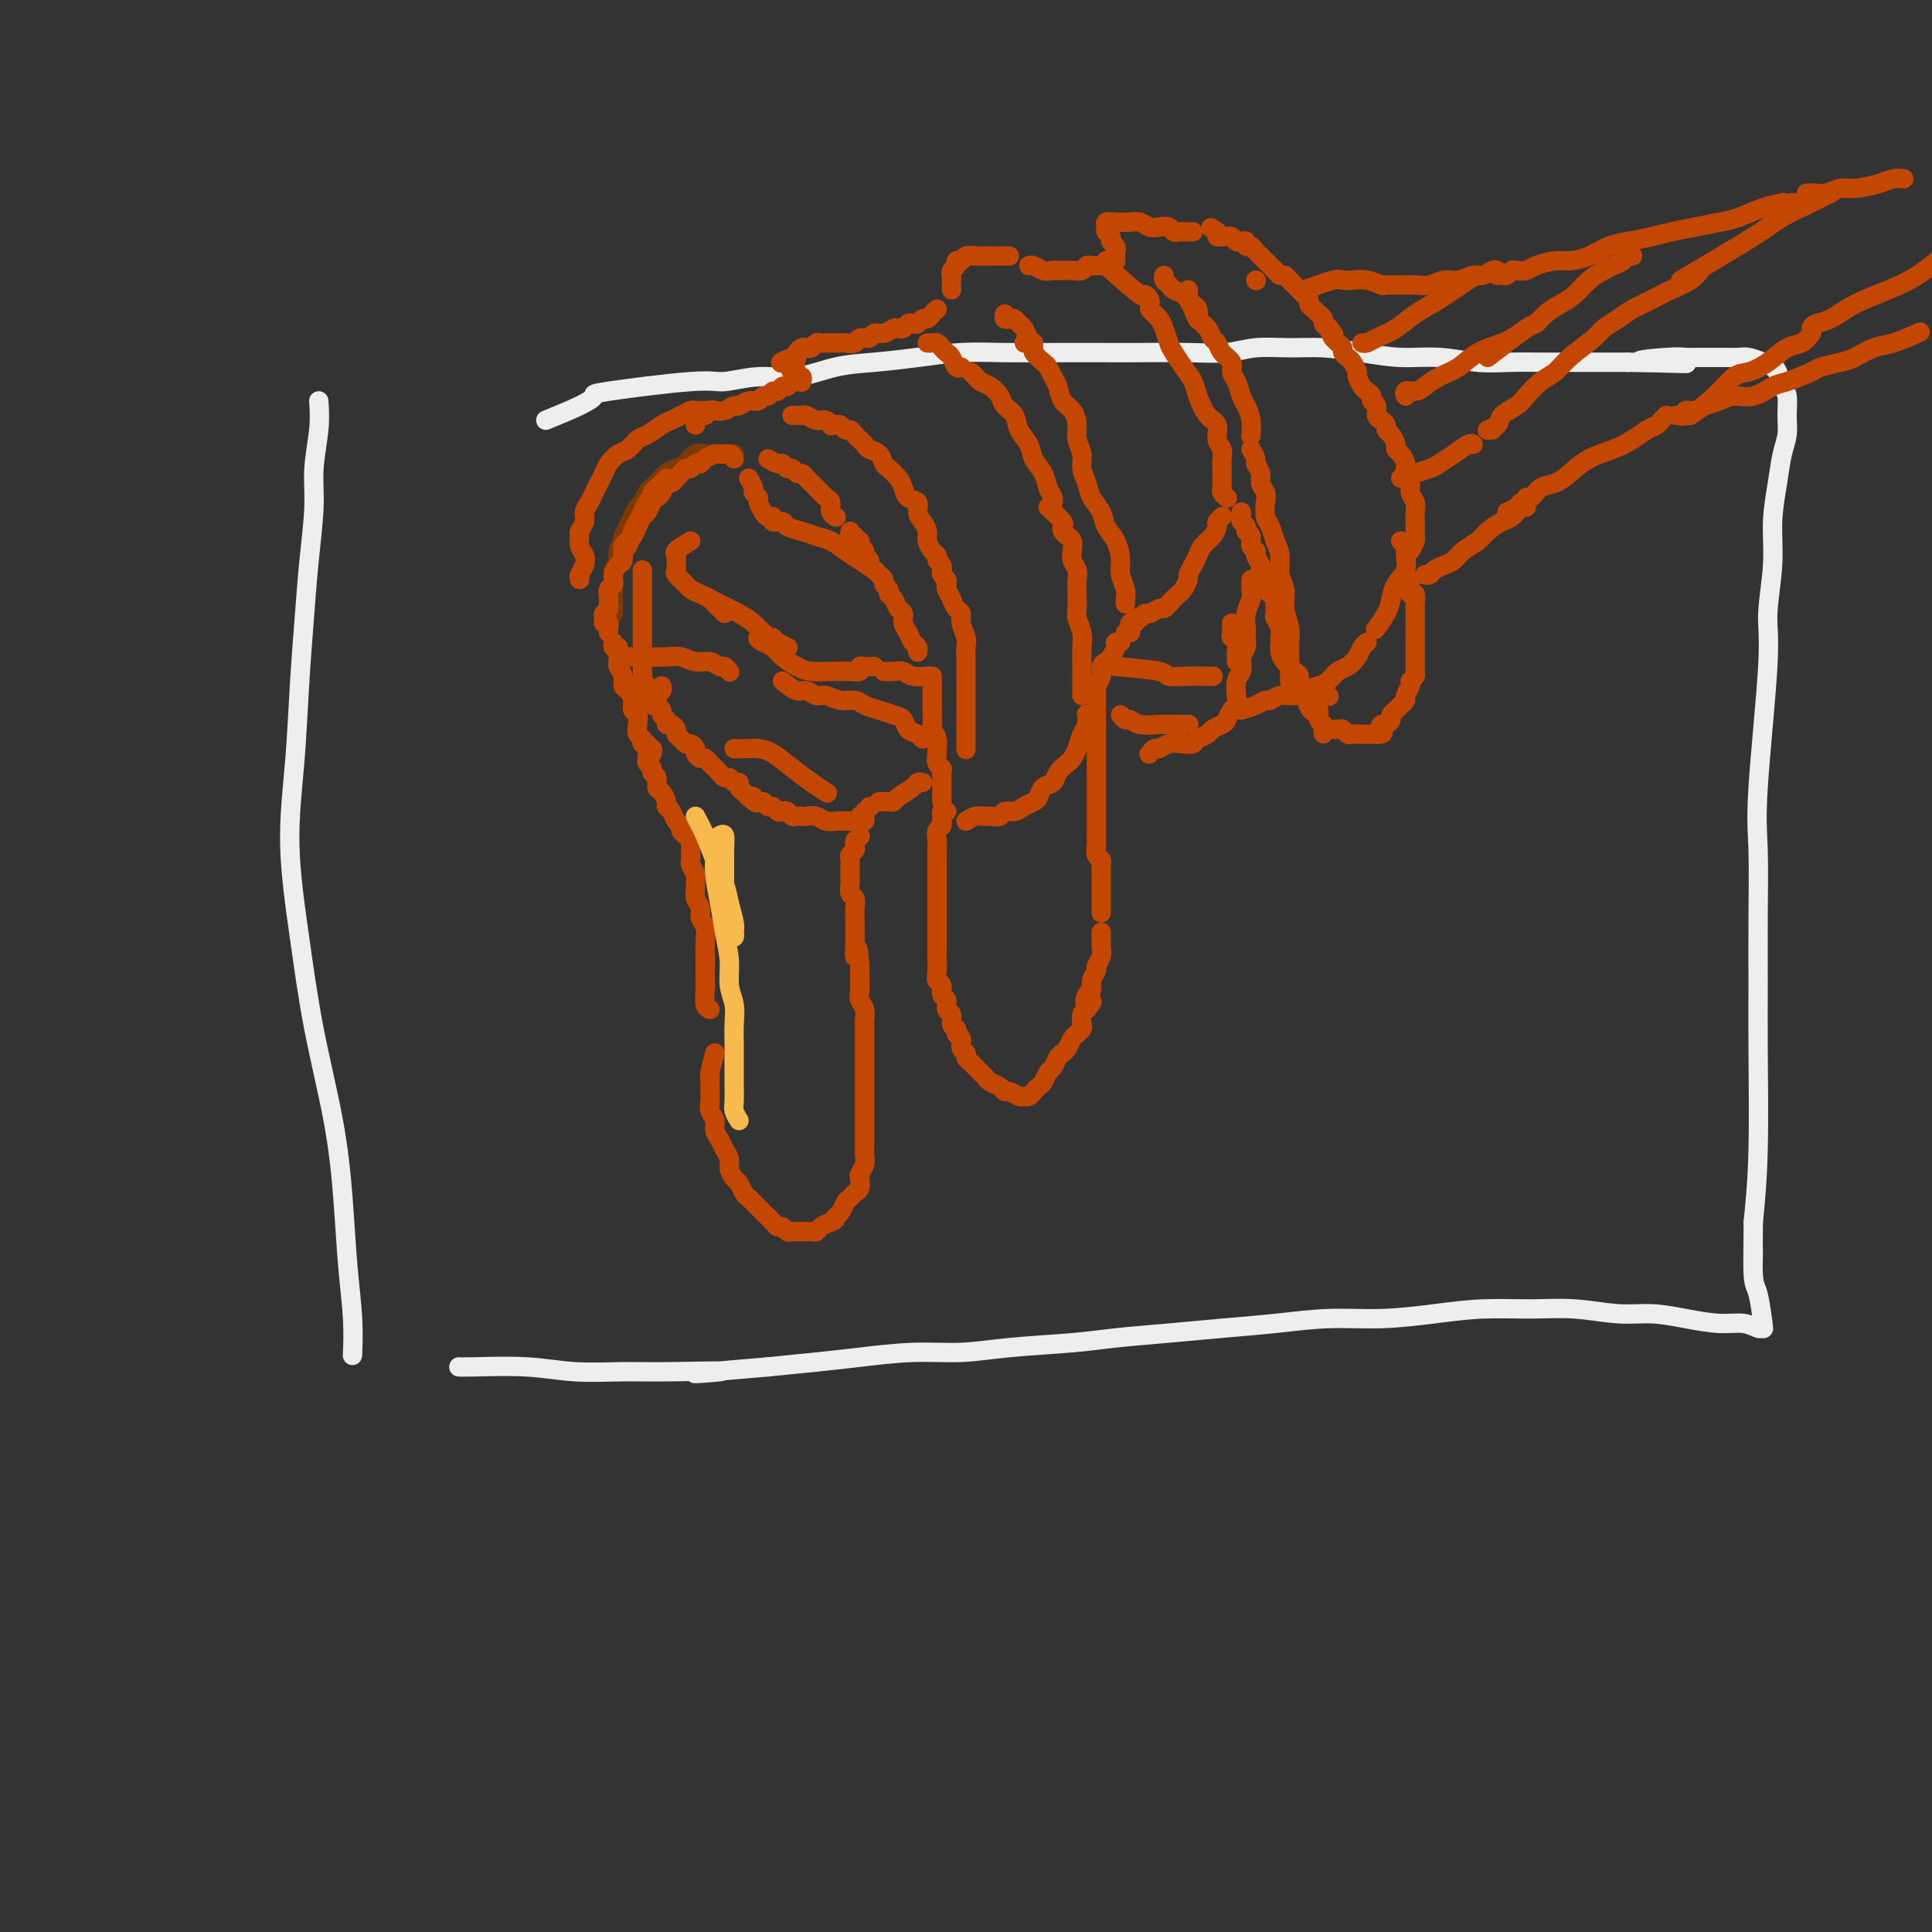 <svg viewBox='0 0 400 400' version='1.1' xmlns='http://www.w3.org/2000/svg' xmlns:xlink='http://www.w3.org/1999/xlink'><rect x="0" y="0" width="400" height="400" fill="#333333" stroke="none"/><g fill='none' stroke='rgb(238,238,238)' stroke-width='4' stroke-linecap='round' stroke-linejoin='round'><path d='M66,83c0.120,1.803 0.239,3.606 0,6c-0.239,2.394 -0.838,5.378 -1,8c-0.162,2.622 0.112,4.882 0,8c-0.112,3.118 -0.610,7.094 -1,11c-0.390,3.906 -0.674,7.743 -1,12c-0.326,4.257 -0.696,8.933 -1,14c-0.304,5.067 -0.541,10.526 -1,16c-0.459,5.474 -1.139,10.965 -1,17c0.139,6.035 1.098,12.616 2,19c0.902,6.384 1.748,12.571 3,19c1.252,6.429 2.910,13.100 4,19c1.090,5.900 1.613,11.028 2,16c0.387,4.972 0.640,9.786 1,14c0.360,4.214 0.828,7.827 1,11c0.172,3.173 0.049,5.907 0,7c-0.049,1.093 -0.025,0.547 0,0'/><path d='M113,87c2.584,-1.055 5.168,-2.110 7,-3c1.832,-0.890 2.914,-1.616 3,-2c0.086,-0.384 -0.822,-0.427 3,-1c3.822,-0.573 12.375,-1.677 17,-2c4.625,-0.323 5.321,0.135 7,0c1.679,-0.135 4.339,-0.862 7,-1c2.661,-0.138 5.321,0.313 8,0c2.679,-0.313 5.378,-1.390 8,-2c2.622,-0.610 5.169,-0.752 8,-1c2.831,-0.248 5.946,-0.602 9,-1c3.054,-0.398 6.048,-0.839 9,-1c2.952,-0.161 5.862,-0.044 9,0c3.138,0.044 6.505,0.013 10,0c3.495,-0.013 7.118,-0.007 10,0c2.882,0.007 5.024,0.016 8,0c2.976,-0.016 6.785,-0.058 10,0c3.215,0.058 5.834,0.214 8,0c2.166,-0.214 3.879,-0.800 6,-1c2.121,-0.200 4.651,-0.016 7,0c2.349,0.016 4.517,-0.135 7,0c2.483,0.135 5.281,0.558 8,1c2.719,0.442 5.359,0.903 8,1c2.641,0.097 5.282,-0.170 8,0c2.718,0.170 5.514,0.778 8,1c2.486,0.222 4.663,0.060 7,0c2.337,-0.060 4.832,-0.016 7,0c2.168,0.016 4.007,0.004 6,0c1.993,-0.004 4.141,-0.001 6,0c1.859,0.001 3.430,0.001 5,0'/><path d='M337,75c22.067,0.370 8.234,0.295 4,0c-4.234,-0.295 1.129,-0.811 4,-1c2.871,-0.189 3.248,-0.050 4,0c0.752,0.050 1.877,0.013 3,0c1.123,-0.013 2.244,-0.001 3,0c0.756,0.001 1.148,-0.010 2,0c0.852,0.010 2.165,0.042 3,0c0.835,-0.042 1.193,-0.159 2,0c0.807,0.159 2.062,0.593 3,1c0.938,0.407 1.557,0.786 2,1c0.443,0.214 0.708,0.262 1,1c0.292,0.738 0.611,2.166 1,3c0.389,0.834 0.848,1.073 1,2c0.152,0.927 -0.002,2.541 0,4c0.002,1.459 0.159,2.762 0,4c-0.159,1.238 -0.635,2.409 -1,4c-0.365,1.591 -0.617,3.600 -1,6c-0.383,2.400 -0.895,5.189 -1,8c-0.105,2.811 0.196,5.644 0,9c-0.196,3.356 -0.890,7.234 -1,10c-0.110,2.766 0.363,4.421 0,11c-0.363,6.579 -1.562,18.084 -2,25c-0.438,6.916 -0.117,9.243 0,13c0.117,3.757 0.029,8.943 0,14c-0.029,5.057 0.003,9.984 0,14c-0.003,4.016 -0.039,7.120 0,13c0.039,5.880 0.154,14.537 0,21c-0.154,6.463 -0.577,10.731 -1,15'/><path d='M363,253c-0.143,15.019 0.001,7.565 0,6c-0.001,-1.565 -0.145,2.759 0,5c0.145,2.241 0.581,2.400 1,4c0.419,1.600 0.821,4.640 1,6c0.179,1.360 0.136,1.041 0,1c-0.136,-0.041 -0.366,0.195 -1,0c-0.634,-0.195 -1.674,-0.822 -3,-1c-1.326,-0.178 -2.939,0.092 -5,0c-2.061,-0.092 -4.571,-0.546 -7,-1c-2.429,-0.454 -4.778,-0.907 -7,-1c-2.222,-0.093 -4.315,0.174 -7,0c-2.685,-0.174 -5.960,-0.789 -9,-1c-3.040,-0.211 -5.845,-0.019 -9,0c-3.155,0.019 -6.660,-0.136 -10,0c-3.340,0.136 -6.514,0.561 -10,1c-3.486,0.439 -7.284,0.891 -11,1c-3.716,0.109 -7.349,-0.126 -11,0c-3.651,0.126 -7.319,0.611 -11,1c-3.681,0.389 -7.373,0.681 -11,1c-3.627,0.319 -7.187,0.664 -11,1c-3.813,0.336 -7.880,0.664 -11,1c-3.120,0.336 -5.294,0.682 -9,1c-3.706,0.318 -8.945,0.610 -13,1c-4.055,0.390 -6.926,0.878 -10,1c-3.074,0.122 -6.350,-0.122 -10,0c-3.650,0.122 -7.675,0.610 -11,1c-3.325,0.390 -5.950,0.683 -9,1c-3.050,0.317 -6.525,0.659 -10,1'/><path d='M159,283c-24.681,2.082 -12.384,1.286 -10,1c2.384,-0.286 -5.143,-0.063 -10,0c-4.857,0.063 -7.042,-0.036 -10,0c-2.958,0.036 -6.688,0.206 -10,0c-3.312,-0.206 -6.207,-0.787 -10,-1c-3.793,-0.213 -8.483,-0.057 -11,0c-2.517,0.057 -2.862,0.016 -3,0c-0.138,-0.016 -0.069,-0.008 0,0'/></g>
<g fill='none' stroke='rgb(124,59,2)' stroke-width='4' stroke-linecap='round' stroke-linejoin='round'><path d='M152,94c-0.756,0.000 -1.511,0.001 -2,0c-0.489,-0.001 -0.711,-0.002 -1,0c-0.289,0.002 -0.644,0.007 -1,0c-0.356,-0.007 -0.714,-0.027 -1,0c-0.286,0.027 -0.499,0.100 -1,0c-0.501,-0.100 -1.289,-0.375 -2,0c-0.711,0.375 -1.346,1.398 -2,2c-0.654,0.602 -1.327,0.781 -2,1c-0.673,0.219 -1.346,0.478 -2,1c-0.654,0.522 -1.289,1.309 -2,2c-0.711,0.691 -1.500,1.287 -2,2c-0.500,0.713 -0.712,1.543 -1,2c-0.288,0.457 -0.650,0.541 -1,1c-0.350,0.459 -0.686,1.291 -1,2c-0.314,0.709 -0.606,1.293 -1,2c-0.394,0.707 -0.889,1.538 -1,2c-0.111,0.462 0.163,0.557 0,1c-0.163,0.443 -0.762,1.236 -1,2c-0.238,0.764 -0.116,1.500 0,2c0.116,0.500 0.227,0.764 0,1c-0.227,0.236 -0.793,0.444 -1,1c-0.207,0.556 -0.055,1.458 0,2c0.055,0.542 0.015,0.723 0,1c-0.015,0.277 -0.004,0.651 0,1c0.004,0.349 0.001,0.671 0,1c-0.001,0.329 -0.000,0.663 0,1c0.000,0.337 0.000,0.678 0,1c-0.000,0.322 -0.000,0.625 0,1c0.000,0.375 0.000,0.821 0,1c-0.000,0.179 -0.000,0.089 0,0'/></g>
<g fill='none' stroke='rgb(195,71,1)' stroke-width='4' stroke-linecap='round' stroke-linejoin='round'><path d='M152,95c-0.212,-0.428 -0.424,-0.857 -1,-1c-0.576,-0.143 -1.516,-0.001 -2,0c-0.484,0.001 -0.511,-0.139 -1,0c-0.489,0.139 -1.440,0.558 -2,1c-0.560,0.442 -0.727,0.906 -1,1c-0.273,0.094 -0.650,-0.182 -1,0c-0.350,0.182 -0.671,0.824 -1,1c-0.329,0.176 -0.666,-0.112 -1,0c-0.334,0.112 -0.667,0.625 -1,1c-0.333,0.375 -0.667,0.611 -1,1c-0.333,0.389 -0.667,0.929 -1,1c-0.333,0.071 -0.667,-0.328 -1,0c-0.333,0.328 -0.667,1.382 -1,2c-0.333,0.618 -0.667,0.798 -1,1c-0.333,0.202 -0.667,0.425 -1,1c-0.333,0.575 -0.666,1.502 -1,2c-0.334,0.498 -0.668,0.567 -1,1c-0.332,0.433 -0.663,1.229 -1,2c-0.337,0.771 -0.679,1.517 -1,2c-0.321,0.483 -0.622,0.704 -1,1c-0.378,0.296 -0.833,0.667 -1,1c-0.167,0.333 -0.045,0.628 0,1c0.045,0.372 0.013,0.821 0,1c-0.013,0.179 -0.006,0.090 0,0'/><path d='M138,99c-0.726,0.758 -1.451,1.515 -2,2c-0.549,0.485 -0.921,0.696 -1,1c-0.079,0.304 0.133,0.699 0,1c-0.133,0.301 -0.613,0.508 -1,1c-0.387,0.492 -0.682,1.268 -1,2c-0.318,0.732 -0.659,1.418 -1,2c-0.341,0.582 -0.683,1.058 -1,2c-0.317,0.942 -0.611,2.349 -1,3c-0.389,0.651 -0.874,0.546 -1,1c-0.126,0.454 0.106,1.469 0,2c-0.106,0.531 -0.550,0.580 -1,1c-0.450,0.420 -0.905,1.212 -1,2c-0.095,0.788 0.172,1.573 0,2c-0.172,0.427 -0.782,0.496 -1,1c-0.218,0.504 -0.044,1.444 0,2c0.044,0.556 -0.042,0.727 0,1c0.042,0.273 0.211,0.647 0,1c-0.211,0.353 -0.803,0.686 -1,1c-0.197,0.314 -0.000,0.610 0,1c0.000,0.390 -0.196,0.875 0,1c0.196,0.125 0.785,-0.111 1,0c0.215,0.111 0.058,0.568 0,1c-0.058,0.432 -0.017,0.838 0,1c0.017,0.162 0.008,0.081 0,0'/><path d='M127,133c-0.114,0.477 -0.228,0.953 0,1c0.228,0.047 0.797,-0.336 1,0c0.203,0.336 0.040,1.389 0,2c-0.040,0.611 0.045,0.779 0,1c-0.045,0.221 -0.218,0.496 0,1c0.218,0.504 0.828,1.238 1,2c0.172,0.762 -0.094,1.551 0,2c0.094,0.449 0.547,0.557 1,1c0.453,0.443 0.905,1.222 1,2c0.095,0.778 -0.167,1.556 0,2c0.167,0.444 0.762,0.554 1,1c0.238,0.446 0.121,1.229 0,2c-0.121,0.771 -0.244,1.531 0,2c0.244,0.469 0.854,0.646 1,1c0.146,0.354 -0.171,0.883 0,1c0.171,0.117 0.830,-0.179 1,0c0.170,0.179 -0.150,0.831 0,1c0.150,0.169 0.771,-0.147 1,0c0.229,0.147 0.065,0.756 0,1c-0.065,0.244 -0.033,0.122 0,0'/><path d='M134,155c0.033,0.755 0.065,1.511 0,2c-0.065,0.489 -0.228,0.712 0,1c0.228,0.288 0.849,0.639 1,1c0.151,0.361 -0.166,0.730 0,1c0.166,0.270 0.814,0.440 1,1c0.186,0.560 -0.091,1.511 0,2c0.091,0.489 0.549,0.516 1,1c0.451,0.484 0.895,1.425 1,2c0.105,0.575 -0.131,0.784 0,1c0.131,0.216 0.627,0.440 1,1c0.373,0.560 0.622,1.457 1,2c0.378,0.543 0.885,0.733 1,1c0.115,0.267 -0.161,0.610 0,1c0.161,0.390 0.760,0.826 1,1c0.240,0.174 0.120,0.087 0,0'/><path d='M143,175c0.002,0.336 0.004,0.671 0,1c-0.004,0.329 -0.015,0.651 0,1c0.015,0.349 0.057,0.727 0,1c-0.057,0.273 -0.212,0.443 0,1c0.212,0.557 0.793,1.500 1,2c0.207,0.500 0.040,0.557 0,1c-0.040,0.443 0.046,1.273 0,2c-0.046,0.727 -0.222,1.352 0,2c0.222,0.648 0.844,1.318 1,2c0.156,0.682 -0.154,1.375 0,2c0.154,0.625 0.773,1.183 1,2c0.227,0.817 0.061,1.894 0,3c-0.061,1.106 -0.017,2.240 0,3c0.017,0.760 0.008,1.146 0,2c-0.008,0.854 -0.016,2.176 0,3c0.016,0.824 0.056,1.149 0,2c-0.056,0.851 -0.207,2.229 0,3c0.207,0.771 0.774,0.935 1,1c0.226,0.065 0.113,0.033 0,0'/><path d='M148,218c-0.422,1.595 -0.845,3.190 -1,4c-0.155,0.810 -0.043,0.836 0,1c0.043,0.164 0.015,0.467 0,1c-0.015,0.533 -0.019,1.298 0,2c0.019,0.702 0.061,1.343 0,2c-0.061,0.657 -0.224,1.331 0,2c0.224,0.669 0.834,1.334 1,2c0.166,0.666 -0.114,1.333 0,2c0.114,0.667 0.622,1.335 1,2c0.378,0.665 0.626,1.329 1,2c0.374,0.671 0.874,1.349 1,2c0.126,0.651 -0.121,1.274 0,2c0.121,0.726 0.610,1.557 1,2c0.390,0.443 0.682,0.500 1,1c0.318,0.500 0.663,1.443 1,2c0.337,0.557 0.668,0.727 1,1c0.332,0.273 0.666,0.650 1,1c0.334,0.350 0.667,0.672 1,1c0.333,0.328 0.667,0.661 1,1c0.333,0.339 0.667,0.683 1,1c0.333,0.317 0.667,0.607 1,1c0.333,0.393 0.667,0.890 1,1c0.333,0.110 0.667,-0.167 1,0c0.333,0.167 0.667,0.777 1,1c0.333,0.223 0.667,0.060 1,0c0.333,-0.060 0.667,-0.015 1,0c0.333,0.015 0.666,0.001 1,0c0.334,-0.001 0.670,0.011 1,0c0.330,-0.011 0.656,-0.044 1,0c0.344,0.044 0.708,0.166 1,0c0.292,-0.166 0.512,-0.619 1,-1c0.488,-0.381 1.244,-0.691 2,-1'/><path d='M172,253c1.416,-0.504 0.957,-0.765 1,-1c0.043,-0.235 0.590,-0.443 1,-1c0.410,-0.557 0.685,-1.463 1,-2c0.315,-0.537 0.672,-0.707 1,-1c0.328,-0.293 0.628,-0.711 1,-1c0.372,-0.289 0.818,-0.448 1,-1c0.182,-0.552 0.101,-1.495 0,-2c-0.101,-0.505 -0.223,-0.572 0,-1c0.223,-0.428 0.792,-1.217 1,-2c0.208,-0.783 0.056,-1.560 0,-2c-0.056,-0.440 -0.015,-0.545 0,-1c0.015,-0.455 0.004,-1.262 0,-2c-0.004,-0.738 -0.001,-1.406 0,-2c0.001,-0.594 0.000,-1.114 0,-2c-0.000,-0.886 -0.000,-2.139 0,-3c0.000,-0.861 0.000,-1.330 0,-2c-0.000,-0.670 -0.000,-1.541 0,-2c0.000,-0.459 -0.000,-0.507 0,-1c0.000,-0.493 0.000,-1.432 0,-2c-0.000,-0.568 -0.000,-0.766 0,-1c0.000,-0.234 0.000,-0.504 0,-1c-0.000,-0.496 -0.000,-1.217 0,-2c0.000,-0.783 0.001,-1.627 0,-2c-0.001,-0.373 -0.004,-0.274 0,-1c0.004,-0.726 0.015,-2.276 0,-3c-0.015,-0.724 -0.057,-0.620 0,-1c0.057,-0.380 0.211,-1.243 0,-2c-0.211,-0.757 -0.789,-1.409 -1,-2c-0.211,-0.591 -0.057,-1.121 0,-2c0.057,-0.879 0.016,-2.108 0,-3c-0.016,-0.892 -0.008,-1.446 0,-2'/><path d='M178,200c-0.381,-6.325 -0.834,-2.639 -1,-2c-0.166,0.639 -0.043,-1.769 0,-3c0.043,-1.231 0.008,-1.284 0,-2c-0.008,-0.716 0.012,-2.093 0,-3c-0.012,-0.907 -0.056,-1.342 0,-2c0.056,-0.658 0.211,-1.538 0,-2c-0.211,-0.462 -0.789,-0.505 -1,-1c-0.211,-0.495 -0.057,-1.442 0,-2c0.057,-0.558 0.015,-0.727 0,-1c-0.015,-0.273 -0.005,-0.651 0,-1c0.005,-0.349 0.005,-0.671 0,-1c-0.005,-0.329 -0.015,-0.665 0,-1c0.015,-0.335 0.057,-0.668 0,-1c-0.057,-0.332 -0.211,-0.664 0,-1c0.211,-0.336 0.789,-0.678 1,-1c0.211,-0.322 0.057,-0.625 0,-1c-0.057,-0.375 -0.016,-0.821 0,-1c0.016,-0.179 0.008,-0.089 0,0'/><path d='M178,173c0.000,0.000 0.100,0.100 0.1,0.1'/><path d='M178,170c0.423,0.083 0.845,0.167 1,0c0.155,-0.167 0.042,-0.583 0,-1c-0.042,-0.417 -0.012,-0.833 0,-1c0.012,-0.167 0.006,-0.083 0,0'/><path d='M180,167c0.000,0.000 0.100,0.100 0.1,0.1'/><path d='M182,166c0.740,-0.016 1.479,-0.033 2,0c0.521,0.033 0.823,0.114 1,0c0.177,-0.114 0.230,-0.423 1,-1c0.770,-0.577 2.258,-1.423 3,-2c0.742,-0.577 0.738,-0.886 1,-1c0.262,-0.114 0.789,-0.033 1,0c0.211,0.033 0.105,0.016 0,0'/><path d='M133,118c0.000,0.755 0.000,1.511 0,2c-0.000,0.489 -0.000,0.712 0,1c0.000,0.288 0.000,0.641 0,1c-0.000,0.359 -0.000,0.725 0,1c0.000,0.275 0.000,0.459 0,1c-0.000,0.541 -0.000,1.439 0,2c0.000,0.561 0.000,0.784 0,1c-0.000,0.216 -0.000,0.425 0,1c0.000,0.575 0.000,1.516 0,2c-0.000,0.484 -0.000,0.510 0,1c0.000,0.490 0.000,1.445 0,2c-0.000,0.555 -0.000,0.712 0,1c0.000,0.288 0.000,0.707 0,1c-0.000,0.293 -0.001,0.460 0,1c0.001,0.540 0.004,1.454 0,2c-0.004,0.546 -0.015,0.724 0,1c0.015,0.276 0.057,0.651 0,1c-0.057,0.349 -0.212,0.671 0,1c0.212,0.329 0.793,0.666 1,1c0.207,0.334 0.042,0.664 0,1c-0.042,0.336 0.040,0.678 0,1c-0.040,0.322 -0.203,0.625 0,1c0.203,0.375 0.772,0.821 1,1c0.228,0.179 0.114,0.089 0,0'/><path d='M137,142c0.116,0.333 0.231,0.667 0,1c-0.231,0.333 -0.809,0.667 -1,1c-0.191,0.333 0.005,0.666 0,1c-0.005,0.334 -0.212,0.668 0,1c0.212,0.332 0.844,0.663 1,1c0.156,0.337 -0.165,0.682 0,1c0.165,0.318 0.814,0.610 1,1c0.186,0.390 -0.091,0.878 0,1c0.091,0.122 0.549,-0.121 1,0c0.451,0.121 0.894,0.606 1,1c0.106,0.394 -0.125,0.697 0,1c0.125,0.303 0.607,0.606 1,1c0.393,0.394 0.697,0.880 1,1c0.303,0.120 0.606,-0.126 1,0c0.394,0.126 0.879,0.625 1,1c0.121,0.375 -0.122,0.625 0,1c0.122,0.375 0.610,0.874 1,1c0.390,0.126 0.682,-0.120 1,0c0.318,0.120 0.663,0.605 1,1c0.337,0.395 0.667,0.698 1,1c0.333,0.302 0.667,0.602 1,1c0.333,0.398 0.663,0.894 1,1c0.337,0.106 0.682,-0.179 1,0c0.318,0.179 0.610,0.821 1,1c0.390,0.179 0.878,-0.107 1,0c0.122,0.107 -0.121,0.606 0,1c0.121,0.394 0.606,0.684 1,1c0.394,0.316 0.697,0.658 1,1'/><path d='M155,165c2.963,2.565 1.371,0.476 1,0c-0.371,-0.476 0.478,0.661 1,1c0.522,0.339 0.717,-0.119 1,0c0.283,0.119 0.653,0.816 1,1c0.347,0.184 0.670,-0.143 1,0c0.330,0.143 0.666,0.756 1,1c0.334,0.244 0.667,0.118 1,0c0.333,-0.118 0.666,-0.227 1,0c0.334,0.227 0.670,0.792 1,1c0.330,0.208 0.654,0.060 1,0c0.346,-0.060 0.712,-0.030 1,0c0.288,0.030 0.496,0.061 1,0c0.504,-0.061 1.305,-0.213 2,0c0.695,0.213 1.285,0.790 2,1c0.715,0.210 1.554,0.053 2,0c0.446,-0.053 0.498,-0.000 1,0c0.502,0.000 1.454,-0.051 2,0c0.546,0.051 0.685,0.206 1,0c0.315,-0.206 0.804,-0.773 1,-1c0.196,-0.227 0.098,-0.113 0,0'/><path d='M159,95c0.756,0.455 1.512,0.911 2,1c0.488,0.089 0.708,-0.187 1,0c0.292,0.187 0.656,0.838 1,1c0.344,0.162 0.670,-0.164 1,0c0.330,0.164 0.666,0.817 1,1c0.334,0.183 0.667,-0.106 1,0c0.333,0.106 0.666,0.606 1,1c0.334,0.394 0.668,0.682 1,1c0.332,0.318 0.662,0.666 1,1c0.338,0.334 0.683,0.653 1,1c0.317,0.347 0.607,0.720 1,1c0.393,0.280 0.889,0.467 1,1c0.111,0.533 -0.162,1.413 0,2c0.162,0.587 0.761,0.882 1,1c0.239,0.118 0.120,0.059 0,0'/><path d='M176,110c-0.122,0.455 -0.244,0.909 0,1c0.244,0.091 0.854,-0.183 1,0c0.146,0.183 -0.172,0.823 0,1c0.172,0.177 0.835,-0.107 1,0c0.165,0.107 -0.167,0.606 0,1c0.167,0.394 0.832,0.683 1,1c0.168,0.317 -0.163,0.662 0,1c0.163,0.338 0.818,0.668 1,1c0.182,0.332 -0.110,0.666 0,1c0.110,0.334 0.622,0.667 1,1c0.378,0.333 0.622,0.667 1,1c0.378,0.333 0.889,0.666 1,1c0.111,0.334 -0.178,0.671 0,1c0.178,0.329 0.822,0.651 1,1c0.178,0.349 -0.111,0.727 0,1c0.111,0.273 0.621,0.443 1,1c0.379,0.557 0.626,1.501 1,2c0.374,0.499 0.874,0.553 1,1c0.126,0.447 -0.124,1.286 0,2c0.124,0.714 0.622,1.302 1,2c0.378,0.698 0.638,1.507 1,2c0.362,0.493 0.828,0.671 1,1c0.172,0.329 0.049,0.808 0,1c-0.049,0.192 -0.025,0.096 0,0'/><path d='M193,140c-0.000,0.357 -0.000,0.714 0,1c0.000,0.286 0.000,0.500 0,1c-0.000,0.500 -0.001,1.285 0,2c0.001,0.715 0.004,1.360 0,2c-0.004,0.640 -0.015,1.275 0,2c0.015,0.725 0.057,1.541 0,2c-0.057,0.459 -0.212,0.560 0,1c0.212,0.440 0.793,1.217 1,2c0.207,0.783 0.041,1.572 0,2c-0.041,0.428 0.041,0.496 0,1c-0.041,0.504 -0.207,1.444 0,2c0.207,0.556 0.788,0.726 1,1c0.212,0.274 0.057,0.651 0,1c-0.057,0.349 -0.015,0.671 0,1c0.015,0.329 0.004,0.666 0,1c-0.004,0.334 -0.001,0.664 0,1c0.001,0.336 0.000,0.678 0,1c-0.000,0.322 -0.000,0.625 0,1c0.000,0.375 0.000,0.821 0,1c-0.000,0.179 -0.000,0.089 0,0'/><path d='M196,168c-0.425,-0.090 -0.850,-0.179 -1,0c-0.150,0.179 -0.026,0.628 0,1c0.026,0.372 -0.046,0.667 0,1c0.046,0.333 0.208,0.704 0,1c-0.208,0.296 -0.788,0.517 -1,1c-0.212,0.483 -0.057,1.227 0,2c0.057,0.773 0.015,1.573 0,2c-0.015,0.427 -0.004,0.480 0,1c0.004,0.520 0.001,1.505 0,2c-0.001,0.495 -0.000,0.499 0,1c0.000,0.501 0.000,1.500 0,2c-0.000,0.500 -0.000,0.500 0,1c0.000,0.500 0.000,1.500 0,2c-0.000,0.500 -0.000,0.501 0,1c0.000,0.499 -0.000,1.496 0,2c0.000,0.504 0.000,0.515 0,1c-0.000,0.485 -0.000,1.443 0,2c0.000,0.557 0.000,0.712 0,1c-0.000,0.288 -0.000,0.710 0,1c0.000,0.290 0.000,0.447 0,1c-0.000,0.553 -0.001,1.500 0,2c0.001,0.500 0.004,0.553 0,1c-0.004,0.447 -0.016,1.290 0,2c0.016,0.710 0.061,1.288 0,2c-0.061,0.712 -0.228,1.557 0,2c0.228,0.443 0.850,0.485 1,1c0.150,0.515 -0.171,1.504 0,2c0.171,0.496 0.833,0.500 1,1c0.167,0.500 -0.161,1.495 0,2c0.161,0.505 0.813,0.521 1,1c0.187,0.479 -0.089,1.423 0,2c0.089,0.577 0.545,0.789 1,1'/><path d='M198,213c0.554,1.742 -0.063,1.097 0,1c0.063,-0.097 0.804,0.355 1,1c0.196,0.645 -0.155,1.482 0,2c0.155,0.518 0.815,0.716 1,1c0.185,0.284 -0.105,0.653 0,1c0.105,0.347 0.604,0.670 1,1c0.396,0.330 0.687,0.665 1,1c0.313,0.335 0.647,0.668 1,1c0.353,0.332 0.723,0.662 1,1c0.277,0.338 0.459,0.683 1,1c0.541,0.317 1.440,0.607 2,1c0.560,0.393 0.780,0.891 1,1c0.220,0.109 0.440,-0.170 1,0c0.560,0.170 1.459,0.788 2,1c0.541,0.212 0.722,0.016 1,0c0.278,-0.016 0.652,0.146 1,0c0.348,-0.146 0.671,-0.601 1,-1c0.329,-0.399 0.666,-0.740 1,-1c0.334,-0.260 0.667,-0.437 1,-1c0.333,-0.563 0.667,-1.512 1,-2c0.333,-0.488 0.667,-0.516 1,-1c0.333,-0.484 0.666,-1.425 1,-2c0.334,-0.575 0.667,-0.784 1,-1c0.333,-0.216 0.664,-0.438 1,-1c0.336,-0.562 0.678,-1.464 1,-2c0.322,-0.536 0.625,-0.707 1,-1c0.375,-0.293 0.822,-0.707 1,-1c0.178,-0.293 0.086,-0.463 0,-1c-0.086,-0.537 -0.168,-1.439 0,-2c0.168,-0.561 0.584,-0.780 1,-1'/><path d='M225,209c2.183,-2.899 0.642,-1.148 0,-1c-0.642,0.148 -0.383,-1.307 0,-2c0.383,-0.693 0.891,-0.622 1,-1c0.109,-0.378 -0.181,-1.204 0,-2c0.181,-0.796 0.833,-1.561 1,-2c0.167,-0.439 -0.151,-0.551 0,-1c0.151,-0.449 0.773,-1.234 1,-2c0.227,-0.766 0.061,-1.512 0,-2c-0.061,-0.488 -0.016,-0.718 0,-1c0.016,-0.282 0.004,-0.614 0,-1c-0.004,-0.386 -0.001,-0.824 0,-1c0.001,-0.176 0.001,-0.088 0,0'/><path d='M228,189c0.000,-0.756 0.000,-1.512 0,-2c-0.000,-0.488 -0.000,-0.708 0,-1c0.000,-0.292 0.000,-0.654 0,-1c-0.000,-0.346 -0.000,-0.674 0,-1c0.000,-0.326 0.001,-0.651 0,-1c-0.001,-0.349 -0.004,-0.722 0,-1c0.004,-0.278 0.015,-0.459 0,-1c-0.015,-0.541 -0.057,-1.440 0,-2c0.057,-0.560 0.211,-0.779 0,-1c-0.211,-0.221 -0.789,-0.444 -1,-1c-0.211,-0.556 -0.057,-1.443 0,-2c0.057,-0.557 0.015,-0.782 0,-1c-0.015,-0.218 -0.004,-0.429 0,-1c0.004,-0.571 0.001,-1.501 0,-2c-0.001,-0.499 -0.000,-0.567 0,-1c0.000,-0.433 0.000,-1.232 0,-2c-0.000,-0.768 -0.000,-1.505 0,-2c0.000,-0.495 0.000,-0.749 0,-1c-0.000,-0.251 -0.000,-0.501 0,-1c0.000,-0.499 0.000,-1.247 0,-2c-0.000,-0.753 -0.000,-1.511 0,-2c0.000,-0.489 0.000,-0.708 0,-1c-0.000,-0.292 -0.000,-0.656 0,-1c0.000,-0.344 0.000,-0.670 0,-1c-0.000,-0.330 -0.000,-0.666 0,-1c0.000,-0.334 0.000,-0.667 0,-1c-0.000,-0.333 -0.000,-0.667 0,-1c0.000,-0.333 0.000,-0.667 0,-1c-0.000,-0.333 -0.000,-0.667 0,-1c0.000,-0.333 0.000,-0.667 0,-1c-0.000,-0.333 -0.000,-0.667 0,-1'/><path d='M227,150c-0.156,-6.289 -0.044,-2.511 0,-1c0.044,1.511 0.022,0.756 0,0'/><path d='M227,149c0.000,-0.336 0.000,-0.671 0,-1c-0.000,-0.329 -0.001,-0.651 0,-1c0.001,-0.349 0.004,-0.726 0,-1c-0.004,-0.274 -0.016,-0.444 0,-1c0.016,-0.556 0.060,-1.497 0,-2c-0.060,-0.503 -0.224,-0.568 0,-1c0.224,-0.432 0.834,-1.233 1,-2c0.166,-0.767 -0.114,-1.502 0,-2c0.114,-0.498 0.623,-0.760 1,-1c0.377,-0.240 0.623,-0.456 1,-1c0.377,-0.544 0.885,-1.414 1,-2c0.115,-0.586 -0.161,-0.889 0,-1c0.161,-0.111 0.760,-0.032 1,0c0.240,0.032 0.120,0.016 0,0'/><path d='M233,131c0.414,0.081 0.828,0.161 1,0c0.172,-0.161 0.102,-0.564 0,-1c-0.102,-0.436 -0.234,-0.906 0,-1c0.234,-0.094 0.835,0.186 1,0c0.165,-0.186 -0.107,-0.838 0,-1c0.107,-0.162 0.592,0.167 1,0c0.408,-0.167 0.738,-0.831 1,-1c0.262,-0.169 0.455,0.158 1,0c0.545,-0.158 1.441,-0.801 2,-1c0.559,-0.199 0.781,0.045 1,0c0.219,-0.045 0.436,-0.378 1,-1c0.564,-0.622 1.474,-1.532 2,-2c0.526,-0.468 0.666,-0.496 1,-1c0.334,-0.504 0.862,-1.486 1,-2c0.138,-0.514 -0.114,-0.560 0,-1c0.114,-0.440 0.595,-1.273 1,-2c0.405,-0.727 0.734,-1.346 1,-2c0.266,-0.654 0.467,-1.342 1,-2c0.533,-0.658 1.397,-1.287 2,-2c0.603,-0.713 0.945,-1.511 1,-2c0.055,-0.489 -0.178,-0.670 0,-1c0.178,-0.330 0.765,-0.809 1,-1c0.235,-0.191 0.117,-0.096 0,0'/><path d='M257,106c0.033,0.333 0.065,0.666 0,1c-0.065,0.334 -0.229,0.671 0,1c0.229,0.329 0.850,0.652 1,1c0.150,0.348 -0.171,0.722 0,1c0.171,0.278 0.835,0.460 1,1c0.165,0.540 -0.167,1.439 0,2c0.167,0.561 0.833,0.784 1,1c0.167,0.216 -0.165,0.425 0,1c0.165,0.575 0.828,1.516 1,2c0.172,0.484 -0.147,0.511 0,1c0.147,0.489 0.761,1.440 1,2c0.239,0.560 0.102,0.727 0,1c-0.102,0.273 -0.171,0.650 0,1c0.171,0.350 0.582,0.671 1,1c0.418,0.329 0.843,0.665 1,1c0.157,0.335 0.046,0.670 0,1c-0.046,0.330 -0.026,0.656 0,1c0.026,0.344 0.060,0.707 0,1c-0.060,0.293 -0.213,0.515 0,1c0.213,0.485 0.791,1.232 1,2c0.209,0.768 0.048,1.558 0,2c-0.048,0.442 0.015,0.537 0,1c-0.015,0.463 -0.110,1.293 0,2c0.110,0.707 0.424,1.292 1,2c0.576,0.708 1.412,1.540 2,2c0.588,0.460 0.928,0.547 1,1c0.072,0.453 -0.122,1.272 0,2c0.122,0.728 0.561,1.364 1,2'/><path d='M270,144c2.399,6.013 1.897,2.044 2,1c0.103,-1.044 0.813,0.835 1,2c0.187,1.165 -0.147,1.615 0,2c0.147,0.385 0.774,0.706 1,1c0.226,0.294 0.049,0.562 0,1c-0.049,0.438 0.028,1.046 0,1c-0.028,-0.046 -0.162,-0.745 0,-1c0.162,-0.255 0.621,-0.064 1,0c0.379,0.064 0.679,0.003 1,0c0.321,-0.003 0.663,0.052 1,0c0.337,-0.052 0.668,-0.210 1,0c0.332,0.210 0.666,0.788 1,1c0.334,0.212 0.667,0.057 1,0c0.333,-0.057 0.667,-0.015 1,0c0.333,0.015 0.667,0.004 1,0c0.333,-0.004 0.667,-0.001 1,0c0.333,0.001 0.667,0.000 1,0c0.333,-0.000 0.667,-0.000 1,0'/><path d='M285,152c1.940,0.147 1.289,-0.485 1,-1c-0.289,-0.515 -0.218,-0.911 0,-1c0.218,-0.089 0.583,0.131 1,0c0.417,-0.131 0.886,-0.613 1,-1c0.114,-0.387 -0.128,-0.680 0,-1c0.128,-0.320 0.627,-0.667 1,-1c0.373,-0.333 0.622,-0.653 1,-1c0.378,-0.347 0.886,-0.720 1,-1c0.114,-0.280 -0.165,-0.467 0,-1c0.165,-0.533 0.775,-1.413 1,-2c0.225,-0.587 0.064,-0.882 0,-1c-0.064,-0.118 -0.032,-0.059 0,0'/><path d='M292,141c0.423,-0.333 0.845,-0.667 1,-1c0.155,-0.333 0.041,-0.666 0,-1c-0.041,-0.334 -0.011,-0.671 0,-1c0.011,-0.329 0.003,-0.652 0,-1c-0.003,-0.348 -0.001,-0.722 0,-1c0.001,-0.278 0.000,-0.459 0,-1c-0.000,-0.541 -0.000,-1.440 0,-2c0.000,-0.560 -0.000,-0.780 0,-1c0.000,-0.220 0.000,-0.441 0,-1c-0.000,-0.559 -0.000,-1.458 0,-2c0.000,-0.542 0.001,-0.727 0,-1c-0.001,-0.273 -0.004,-0.633 0,-1c0.004,-0.367 0.015,-0.743 0,-1c-0.015,-0.257 -0.057,-0.397 0,-1c0.057,-0.603 0.211,-1.668 0,-2c-0.211,-0.332 -0.789,0.068 -1,0c-0.211,-0.068 -0.057,-0.606 0,-1c0.057,-0.394 0.015,-0.645 0,-1c-0.015,-0.355 -0.004,-0.816 0,-1c0.004,-0.184 0.002,-0.092 0,0'/><path d='M292,114c0.422,-0.750 0.845,-1.499 1,-2c0.155,-0.501 0.043,-0.753 0,-1c-0.043,-0.247 -0.015,-0.489 0,-1c0.015,-0.511 0.019,-1.292 0,-2c-0.019,-0.708 -0.062,-1.345 0,-2c0.062,-0.655 0.227,-1.330 0,-2c-0.227,-0.670 -0.848,-1.335 -1,-2c-0.152,-0.665 0.166,-1.330 0,-2c-0.166,-0.670 -0.814,-1.344 -1,-2c-0.186,-0.656 0.091,-1.293 0,-2c-0.091,-0.707 -0.550,-1.485 -1,-2c-0.450,-0.515 -0.890,-0.768 -1,-1c-0.110,-0.232 0.112,-0.444 0,-1c-0.112,-0.556 -0.556,-1.457 -1,-2c-0.444,-0.543 -0.888,-0.726 -1,-1c-0.112,-0.274 0.110,-0.637 0,-1c-0.110,-0.363 -0.550,-0.727 -1,-1c-0.450,-0.273 -0.908,-0.455 -1,-1c-0.092,-0.545 0.183,-1.454 0,-2c-0.183,-0.546 -0.824,-0.728 -1,-1c-0.176,-0.272 0.111,-0.635 0,-1c-0.111,-0.365 -0.621,-0.731 -1,-1c-0.379,-0.269 -0.626,-0.439 -1,-1c-0.374,-0.561 -0.875,-1.512 -1,-2c-0.125,-0.488 0.125,-0.512 0,-1c-0.125,-0.488 -0.625,-1.440 -1,-2c-0.375,-0.560 -0.625,-0.727 -1,-1c-0.375,-0.273 -0.874,-0.650 -1,-1c-0.126,-0.350 0.120,-0.671 0,-1c-0.120,-0.329 -0.606,-0.665 -1,-1c-0.394,-0.335 -0.697,-0.667 -1,-1'/><path d='M276,70c-2.277,-4.201 -0.470,-1.703 0,-1c0.470,0.703 -0.399,-0.389 -1,-1c-0.601,-0.611 -0.936,-0.741 -1,-1c-0.064,-0.259 0.141,-0.647 0,-1c-0.141,-0.353 -0.629,-0.672 -1,-1c-0.371,-0.328 -0.624,-0.665 -1,-1c-0.376,-0.335 -0.874,-0.667 -1,-1c-0.126,-0.333 0.121,-0.666 0,-1c-0.121,-0.334 -0.610,-0.668 -1,-1c-0.390,-0.332 -0.682,-0.663 -1,-1c-0.318,-0.337 -0.663,-0.682 -1,-1c-0.337,-0.318 -0.668,-0.610 -1,-1c-0.332,-0.390 -0.666,-0.878 -1,-1c-0.334,-0.122 -0.667,0.122 -1,0c-0.333,-0.122 -0.667,-0.610 -1,-1c-0.333,-0.390 -0.666,-0.683 -1,-1c-0.334,-0.317 -0.668,-0.658 -1,-1c-0.332,-0.342 -0.663,-0.684 -1,-1c-0.337,-0.316 -0.682,-0.607 -1,-1c-0.318,-0.393 -0.610,-0.889 -1,-1c-0.390,-0.111 -0.878,0.163 -1,0c-0.122,-0.163 0.122,-0.761 0,-1c-0.122,-0.239 -0.610,-0.117 -1,0c-0.390,0.117 -0.683,0.228 -1,0c-0.317,-0.228 -0.660,-0.796 -1,-1c-0.340,-0.204 -0.679,-0.044 -1,0c-0.321,0.044 -0.625,-0.027 -1,0c-0.375,0.027 -0.821,0.150 -1,0c-0.179,-0.150 -0.089,-0.575 0,-1'/><path d='M252,48c-2.333,-1.500 -1.167,-0.750 0,0'/><path d='M247,48c-0.333,-0.002 -0.666,-0.004 -1,0c-0.334,0.004 -0.670,0.015 -1,0c-0.330,-0.015 -0.655,-0.056 -1,0c-0.345,0.056 -0.711,0.207 -1,0c-0.289,-0.207 -0.501,-0.773 -1,-1c-0.499,-0.227 -1.285,-0.113 -2,0c-0.715,0.113 -1.360,0.227 -2,0c-0.640,-0.227 -1.275,-0.794 -2,-1c-0.725,-0.206 -1.539,-0.052 -2,0c-0.461,0.052 -0.570,0.003 -1,0c-0.430,-0.003 -1.183,0.041 -2,0c-0.817,-0.041 -1.698,-0.166 -2,0c-0.302,0.166 -0.025,0.622 0,1c0.025,0.378 -0.204,0.679 0,1c0.204,0.321 0.839,0.663 1,1c0.161,0.337 -0.153,0.668 0,1c0.153,0.332 0.773,0.663 1,1c0.227,0.337 0.061,0.678 0,1c-0.061,0.322 -0.016,0.625 0,1c0.016,0.375 0.005,0.821 0,1c-0.005,0.179 -0.002,0.089 0,0'/><path d='M231,54c-0.303,0.030 -0.606,0.061 -1,0c-0.394,-0.061 -0.879,-0.212 -1,0c-0.121,0.212 0.122,0.788 0,1c-0.122,0.212 -0.609,0.061 -1,0c-0.391,-0.061 -0.685,-0.030 -1,0c-0.315,0.030 -0.651,0.061 -1,0c-0.349,-0.061 -0.712,-0.213 -1,0c-0.288,0.213 -0.500,0.790 -1,1c-0.500,0.210 -1.289,0.052 -2,0c-0.711,-0.052 -1.343,-0.000 -2,0c-0.657,0.000 -1.339,-0.052 -2,0c-0.661,0.052 -1.301,0.210 -2,0c-0.699,-0.210 -1.457,-0.787 -2,-1c-0.543,-0.213 -0.869,-0.061 -1,0c-0.131,0.061 -0.065,0.030 0,0'/><path d='M209,53c-0.336,-0.000 -0.671,-0.000 -1,0c-0.329,0.000 -0.650,0.000 -1,0c-0.350,-0.000 -0.727,-0.001 -1,0c-0.273,0.001 -0.440,0.004 -1,0c-0.560,-0.004 -1.513,-0.016 -2,0c-0.487,0.016 -0.508,0.060 -1,0c-0.492,-0.060 -1.456,-0.223 -2,0c-0.544,0.223 -0.668,0.833 -1,1c-0.332,0.167 -0.874,-0.110 -1,0c-0.126,0.110 0.162,0.607 0,1c-0.162,0.393 -0.776,0.683 -1,1c-0.224,0.317 -0.060,0.659 0,1c0.060,0.341 0.016,0.679 0,1c-0.016,0.321 -0.004,0.625 0,1c0.004,0.375 0.001,0.821 0,1c-0.001,0.179 -0.001,0.089 0,0'/><path d='M194,64c-0.333,0.301 -0.667,0.603 -1,1c-0.333,0.397 -0.667,0.890 -1,1c-0.333,0.110 -0.667,-0.163 -1,0c-0.333,0.163 -0.667,0.762 -1,1c-0.333,0.238 -0.666,0.115 -1,0c-0.334,-0.115 -0.670,-0.223 -1,0c-0.330,0.223 -0.656,0.777 -1,1c-0.344,0.223 -0.707,0.116 -1,0c-0.293,-0.116 -0.516,-0.242 -1,0c-0.484,0.242 -1.228,0.853 -2,1c-0.772,0.147 -1.573,-0.171 -2,0c-0.427,0.171 -0.482,0.830 -1,1c-0.518,0.170 -1.501,-0.151 -2,0c-0.499,0.151 -0.515,0.772 -1,1c-0.485,0.228 -1.439,0.061 -2,0c-0.561,-0.061 -0.728,-0.016 -1,0c-0.272,0.016 -0.650,0.003 -1,0c-0.350,-0.003 -0.671,0.003 -1,0c-0.329,-0.003 -0.666,-0.015 -1,0c-0.334,0.015 -0.667,0.056 -1,0c-0.333,-0.056 -0.668,-0.208 -1,0c-0.332,0.208 -0.663,0.778 -1,1c-0.337,0.222 -0.682,0.098 -1,0c-0.318,-0.098 -0.611,-0.171 -1,0c-0.389,0.171 -0.874,0.584 -1,1c-0.126,0.416 0.107,0.833 0,1c-0.107,0.167 -0.553,0.083 -1,0'/><path d='M164,74c-4.646,1.730 -1.260,1.056 0,1c1.260,-0.056 0.394,0.506 0,1c-0.394,0.494 -0.316,0.921 0,1c0.316,0.079 0.869,-0.189 1,0c0.131,0.189 -0.161,0.834 0,1c0.161,0.166 0.774,-0.148 1,0c0.226,0.148 0.065,0.756 0,1c-0.065,0.244 -0.032,0.122 0,0'/><path d='M165,79c-0.333,-0.122 -0.667,-0.244 -1,0c-0.333,0.244 -0.667,0.854 -1,1c-0.333,0.146 -0.667,-0.172 -1,0c-0.333,0.172 -0.666,0.835 -1,1c-0.334,0.165 -0.670,-0.167 -1,0c-0.330,0.167 -0.656,0.833 -1,1c-0.344,0.167 -0.707,-0.167 -1,0c-0.293,0.167 -0.515,0.833 -1,1c-0.485,0.167 -1.233,-0.165 -2,0c-0.767,0.165 -1.553,0.828 -2,1c-0.447,0.172 -0.553,-0.146 -1,0c-0.447,0.146 -1.233,0.756 -2,1c-0.767,0.244 -1.516,0.121 -2,0c-0.484,-0.121 -0.704,-0.239 -1,0c-0.296,0.239 -0.668,0.835 -1,1c-0.332,0.165 -0.625,-0.100 -1,0c-0.375,0.100 -0.832,0.565 -1,1c-0.168,0.435 -0.048,0.838 0,1c0.048,0.162 0.024,0.081 0,0'/><path d='M147,85c-0.335,0.002 -0.670,0.003 -1,0c-0.330,-0.003 -0.655,-0.012 -1,0c-0.345,0.012 -0.710,0.044 -1,0c-0.290,-0.044 -0.504,-0.162 -1,0c-0.496,0.162 -1.273,0.606 -2,1c-0.727,0.394 -1.402,0.740 -2,1c-0.598,0.260 -1.119,0.436 -2,1c-0.881,0.564 -2.124,1.516 -3,2c-0.876,0.484 -1.387,0.500 -2,1c-0.613,0.500 -1.330,1.485 -2,2c-0.670,0.515 -1.293,0.561 -2,1c-0.707,0.439 -1.499,1.272 -2,2c-0.501,0.728 -0.713,1.350 -1,2c-0.287,0.650 -0.650,1.329 -1,2c-0.350,0.671 -0.686,1.336 -1,2c-0.314,0.664 -0.606,1.329 -1,2c-0.394,0.671 -0.891,1.349 -1,2c-0.109,0.651 0.171,1.277 0,2c-0.171,0.723 -0.791,1.544 -1,2c-0.209,0.456 -0.007,0.545 0,1c0.007,0.455 -0.180,1.274 0,2c0.180,0.726 0.728,1.357 1,2c0.272,0.643 0.269,1.296 0,2c-0.269,0.704 -0.803,1.459 -1,2c-0.197,0.541 -0.056,0.869 0,1c0.056,0.131 0.028,0.066 0,0'/><path d='M164,86c0.327,-0.009 0.655,-0.017 1,0c0.345,0.017 0.709,0.061 1,0c0.291,-0.061 0.509,-0.226 1,0c0.491,0.226 1.255,0.844 2,1c0.745,0.156 1.470,-0.150 2,0c0.530,0.150 0.866,0.757 1,1c0.134,0.243 0.067,0.121 0,0'/><path d='M172,88c0.333,0.032 0.667,0.064 1,0c0.333,-0.064 0.667,-0.224 1,0c0.333,0.224 0.667,0.834 1,1c0.333,0.166 0.666,-0.110 1,0c0.334,0.110 0.671,0.606 1,1c0.329,0.394 0.652,0.687 1,1c0.348,0.313 0.722,0.646 1,1c0.278,0.354 0.459,0.728 1,1c0.541,0.272 1.441,0.443 2,1c0.559,0.557 0.779,1.501 1,2c0.221,0.499 0.445,0.553 1,1c0.555,0.447 1.440,1.289 2,2c0.560,0.711 0.794,1.293 1,2c0.206,0.707 0.385,1.540 1,2c0.615,0.460 1.667,0.546 2,1c0.333,0.454 -0.051,1.277 0,2c0.051,0.723 0.539,1.346 1,2c0.461,0.654 0.894,1.338 1,2c0.106,0.662 -0.116,1.301 0,2c0.116,0.699 0.570,1.457 1,2c0.430,0.543 0.837,0.869 1,1c0.163,0.131 0.081,0.065 0,0'/><path d='M194,116c0.415,0.333 0.829,0.667 1,1c0.171,0.333 0.097,0.666 0,1c-0.097,0.334 -0.219,0.670 0,1c0.219,0.330 0.779,0.656 1,1c0.221,0.344 0.102,0.708 0,1c-0.102,0.292 -0.186,0.514 0,1c0.186,0.486 0.642,1.236 1,2c0.358,0.764 0.618,1.540 1,2c0.382,0.460 0.887,0.602 1,1c0.113,0.398 -0.166,1.051 0,2c0.166,0.949 0.776,2.193 1,3c0.224,0.807 0.060,1.178 0,2c-0.060,0.822 -0.016,2.097 0,3c0.016,0.903 0.004,1.435 0,2c-0.004,0.565 -0.001,1.163 0,2c0.001,0.837 0.000,1.915 0,3c-0.000,1.085 -0.000,2.179 0,3c0.000,0.821 0.000,1.369 0,2c-0.000,0.631 -0.000,1.344 0,2c0.000,0.656 0.000,1.253 0,2c-0.000,0.747 -0.000,1.642 0,2c0.000,0.358 0.000,0.179 0,0'/><path d='M192,71c0.333,0.023 0.667,0.046 1,0c0.333,-0.046 0.666,-0.163 1,0c0.334,0.163 0.667,0.604 1,1c0.333,0.396 0.664,0.747 1,1c0.336,0.253 0.678,0.408 1,1c0.322,0.592 0.625,1.621 1,2c0.375,0.379 0.821,0.108 1,0c0.179,-0.108 0.089,-0.054 0,0'/><path d='M202,78c-0.518,-0.510 -1.035,-1.021 -1,-1c0.035,0.021 0.624,0.572 1,1c0.376,0.428 0.539,0.733 1,1c0.461,0.267 1.222,0.497 2,1c0.778,0.503 1.575,1.278 2,2c0.425,0.722 0.480,1.390 1,2c0.520,0.610 1.505,1.163 2,2c0.495,0.837 0.500,1.957 1,3c0.500,1.043 1.497,2.009 2,3c0.503,0.991 0.513,2.006 1,3c0.487,0.994 1.451,1.965 2,3c0.549,1.035 0.683,2.133 1,3c0.317,0.867 0.816,1.503 1,2c0.184,0.497 0.053,0.856 0,1c-0.053,0.144 -0.026,0.072 0,0'/><path d='M217,105c1.262,1.178 2.524,2.356 3,3c0.476,0.644 0.166,0.753 0,1c-0.166,0.247 -0.189,0.632 0,1c0.189,0.368 0.590,0.717 1,1c0.410,0.283 0.828,0.498 1,1c0.172,0.502 0.099,1.292 0,2c-0.099,0.708 -0.222,1.334 0,2c0.222,0.666 0.791,1.371 1,2c0.209,0.629 0.060,1.183 0,2c-0.060,0.817 -0.030,1.897 0,3c0.030,1.103 0.061,2.229 0,3c-0.061,0.771 -0.212,1.188 0,2c0.212,0.812 0.789,2.018 1,3c0.211,0.982 0.057,1.741 0,3c-0.057,1.259 -0.015,3.017 0,4c0.015,0.983 0.004,1.191 0,2c-0.004,0.809 -0.001,2.218 0,3c0.001,0.782 0.000,0.938 0,1c-0.000,0.062 -0.000,0.031 0,0'/><path d='M200,170c0.634,-0.425 1.268,-0.850 2,-1c0.732,-0.150 1.561,-0.025 2,0c0.439,0.025 0.488,-0.049 1,0c0.512,0.049 1.489,0.220 2,0c0.511,-0.220 0.557,-0.831 1,-1c0.443,-0.169 1.283,0.106 2,0c0.717,-0.106 1.309,-0.591 2,-1c0.691,-0.409 1.479,-0.742 2,-1c0.521,-0.258 0.773,-0.440 1,-1c0.227,-0.560 0.428,-1.497 1,-2c0.572,-0.503 1.515,-0.570 2,-1c0.485,-0.430 0.511,-1.221 1,-2c0.489,-0.779 1.441,-1.545 2,-2c0.559,-0.455 0.724,-0.599 1,-1c0.276,-0.401 0.662,-1.061 1,-2c0.338,-0.939 0.627,-2.159 1,-3c0.373,-0.841 0.831,-1.303 1,-2c0.169,-0.697 0.048,-1.628 0,-2c-0.048,-0.372 -0.024,-0.186 0,0'/><path d='M208,65c-0.089,0.416 -0.179,0.831 0,1c0.179,0.169 0.625,0.090 1,0c0.375,-0.090 0.679,-0.192 1,0c0.321,0.192 0.661,0.679 1,1c0.339,0.321 0.679,0.478 1,1c0.321,0.522 0.625,1.410 1,2c0.375,0.590 0.821,0.883 1,1c0.179,0.117 0.089,0.059 0,0'/><path d='M213,71c-0.502,0.026 -1.003,0.052 -1,0c0.003,-0.052 0.512,-0.184 1,0c0.488,0.184 0.957,0.682 1,1c0.043,0.318 -0.339,0.454 0,1c0.339,0.546 1.399,1.501 2,2c0.601,0.499 0.742,0.541 1,1c0.258,0.459 0.634,1.333 1,2c0.366,0.667 0.724,1.126 1,2c0.276,0.874 0.470,2.162 1,3c0.530,0.838 1.395,1.224 2,2c0.605,0.776 0.950,1.940 1,3c0.050,1.060 -0.195,2.016 0,3c0.195,0.984 0.830,1.996 1,3c0.170,1.004 -0.124,2.001 0,3c0.124,0.999 0.667,1.999 1,3c0.333,1.001 0.458,2.004 1,3c0.542,0.996 1.503,1.985 2,3c0.497,1.015 0.529,2.057 1,3c0.471,0.943 1.380,1.786 2,3c0.620,1.214 0.951,2.798 1,4c0.049,1.202 -0.183,2.021 0,3c0.183,0.979 0.781,2.118 1,3c0.219,0.882 0.059,1.507 0,2c-0.059,0.493 -0.017,0.855 0,1c0.017,0.145 0.008,0.072 0,0'/><path d='M229,55c2.876,2.558 5.751,5.116 7,6c1.249,0.884 0.871,0.093 1,0c0.129,-0.093 0.766,0.514 1,1c0.234,0.486 0.067,0.853 0,1c-0.067,0.147 -0.033,0.073 0,0'/><path d='M238,64c0.333,0.349 0.666,0.697 1,1c0.334,0.303 0.670,0.559 1,1c0.330,0.441 0.656,1.066 1,2c0.344,0.934 0.707,2.177 1,3c0.293,0.823 0.515,1.225 1,2c0.485,0.775 1.234,1.922 2,3c0.766,1.078 1.549,2.088 2,3c0.451,0.912 0.569,1.725 1,3c0.431,1.275 1.173,3.013 2,4c0.827,0.987 1.738,1.224 2,2c0.262,0.776 -0.126,2.091 0,3c0.126,0.909 0.766,1.413 1,2c0.234,0.587 0.063,1.256 0,2c-0.063,0.744 -0.018,1.561 0,2c0.018,0.439 0.008,0.500 0,1c-0.008,0.500 -0.016,1.441 0,2c0.016,0.559 0.056,0.738 0,1c-0.056,0.262 -0.207,0.609 0,1c0.207,0.391 0.774,0.826 1,1c0.226,0.174 0.113,0.087 0,0'/><path d='M255,129c0.030,0.748 0.061,1.495 0,2c-0.061,0.505 -0.212,0.766 0,1c0.212,0.234 0.789,0.441 1,1c0.211,0.559 0.057,1.469 0,2c-0.057,0.531 -0.015,0.681 0,1c0.015,0.319 0.004,0.805 0,1c-0.004,0.195 -0.002,0.097 0,0'/><path d='M258,132c-0.030,0.366 -0.060,0.731 0,1c0.060,0.269 0.208,0.441 0,1c-0.208,0.559 -0.774,1.504 -1,2c-0.226,0.496 -0.112,0.543 0,1c0.112,0.457 0.223,1.326 0,2c-0.223,0.674 -0.781,1.154 -1,2c-0.219,0.846 -0.099,2.058 0,3c0.099,0.942 0.177,1.614 0,2c-0.177,0.386 -0.610,0.485 -1,1c-0.390,0.515 -0.738,1.447 -1,2c-0.262,0.553 -0.437,0.726 -1,1c-0.563,0.274 -1.515,0.648 -2,1c-0.485,0.352 -0.504,0.682 -1,1c-0.496,0.318 -1.471,0.625 -2,1c-0.529,0.375 -0.614,0.817 -1,1c-0.386,0.183 -1.074,0.105 -2,0c-0.926,-0.105 -2.091,-0.238 -3,0c-0.909,0.238 -1.563,0.847 -2,1c-0.437,0.153 -0.656,-0.151 -1,0c-0.344,0.151 -0.813,0.757 -1,1c-0.187,0.243 -0.094,0.121 0,0'/><path d='M259,120c0.008,0.352 0.016,0.703 0,1c-0.016,0.297 -0.057,0.538 0,1c0.057,0.462 0.211,1.143 0,2c-0.211,0.857 -0.789,1.889 -1,3c-0.211,1.111 -0.057,2.299 0,3c0.057,0.701 0.016,0.915 0,1c-0.016,0.085 -0.008,0.043 0,0'/><path d='M260,58c0.000,0.000 0.100,0.100 0.1,0.1'/><path d='M241,57c-0.095,0.336 -0.191,0.671 0,1c0.191,0.329 0.668,0.650 1,1c0.332,0.350 0.520,0.728 1,1c0.480,0.272 1.253,0.437 2,1c0.747,0.563 1.468,1.522 2,2c0.532,0.478 0.874,0.475 1,1c0.126,0.525 0.036,1.579 0,2c-0.036,0.421 -0.018,0.211 0,0'/><path d='M246,60c0.026,0.357 0.052,0.714 0,1c-0.052,0.286 -0.183,0.500 0,1c0.183,0.500 0.679,1.285 1,2c0.321,0.715 0.466,1.360 1,2c0.534,0.640 1.457,1.273 2,2c0.543,0.727 0.705,1.546 1,2c0.295,0.454 0.723,0.543 1,1c0.277,0.457 0.403,1.281 1,2c0.597,0.719 1.665,1.333 2,2c0.335,0.667 -0.064,1.388 0,2c0.064,0.612 0.592,1.114 1,2c0.408,0.886 0.698,2.157 1,3c0.302,0.843 0.617,1.257 1,2c0.383,0.743 0.834,1.815 1,3c0.166,1.185 0.047,2.481 0,3c-0.047,0.519 -0.024,0.259 0,0'/><path d='M259,93c0.455,0.780 0.910,1.560 1,2c0.090,0.440 -0.186,0.539 0,1c0.186,0.461 0.834,1.282 1,2c0.166,0.718 -0.149,1.332 0,2c0.149,0.668 0.760,1.389 1,2c0.240,0.611 0.107,1.110 0,2c-0.107,0.890 -0.187,2.171 0,3c0.187,0.829 0.643,1.207 1,2c0.357,0.793 0.617,2.000 1,3c0.383,1.000 0.891,1.794 1,3c0.109,1.206 -0.181,2.825 0,4c0.181,1.175 0.833,1.907 1,3c0.167,1.093 -0.151,2.548 0,4c0.151,1.452 0.773,2.900 1,4c0.227,1.100 0.061,1.850 0,3c-0.061,1.150 -0.016,2.700 0,4c0.016,1.300 0.004,2.350 0,3c-0.004,0.650 -0.001,0.900 0,1c0.001,0.100 0.001,0.050 0,0'/><path d='M257,147c1.061,-0.301 2.123,-0.602 3,-1c0.877,-0.398 1.571,-0.894 2,-1c0.429,-0.106 0.594,0.179 1,0c0.406,-0.179 1.053,-0.820 2,-1c0.947,-0.180 2.193,0.103 3,0c0.807,-0.103 1.175,-0.590 2,-1c0.825,-0.410 2.109,-0.743 3,-1c0.891,-0.257 1.390,-0.440 2,-1c0.610,-0.560 1.330,-1.499 2,-2c0.670,-0.501 1.290,-0.565 2,-1c0.710,-0.435 1.510,-1.240 2,-2c0.490,-0.760 0.670,-1.474 1,-2c0.330,-0.526 0.808,-0.865 1,-1c0.192,-0.135 0.096,-0.068 0,0'/><path d='M290,112c0.437,0.268 0.874,0.536 1,1c0.126,0.464 -0.059,1.124 0,2c0.059,0.876 0.362,1.969 0,3c-0.362,1.031 -1.390,2.000 -2,3c-0.610,1.000 -0.803,2.031 -1,3c-0.197,0.969 -0.399,1.876 -1,3c-0.601,1.124 -1.600,2.464 -2,3c-0.400,0.536 -0.200,0.268 0,0'/><path d='M270,60c2.352,-0.843 4.704,-1.686 6,-2c1.296,-0.314 1.535,-0.098 2,0c0.465,0.098 1.156,0.078 2,0c0.844,-0.078 1.843,-0.213 3,0c1.157,0.213 2.474,0.775 3,1c0.526,0.225 0.263,0.112 0,0'/><path d='M286,59c0.326,-0.000 0.653,-0.000 1,0c0.347,0.000 0.715,0.001 1,0c0.285,-0.001 0.488,-0.004 1,0c0.512,0.004 1.333,0.016 2,0c0.667,-0.016 1.180,-0.061 2,0c0.820,0.061 1.949,0.228 3,0c1.051,-0.228 2.025,-0.849 3,-1c0.975,-0.151 1.950,0.170 3,0c1.050,-0.170 2.177,-0.830 3,-1c0.823,-0.170 1.344,0.150 2,0c0.656,-0.150 1.446,-0.771 2,-1c0.554,-0.229 0.873,-0.065 1,0c0.127,0.065 0.064,0.033 0,0'/><path d='M310,57c0.335,-0.030 0.671,-0.060 1,0c0.329,0.060 0.653,0.209 1,0c0.347,-0.209 0.719,-0.778 1,-1c0.281,-0.222 0.472,-0.097 1,0c0.528,0.097 1.393,0.168 2,0c0.607,-0.168 0.956,-0.574 2,-1c1.044,-0.426 2.784,-0.874 4,-1c1.216,-0.126 1.907,0.068 3,0c1.093,-0.068 2.587,-0.400 4,-1c1.413,-0.600 2.743,-1.470 4,-2c1.257,-0.530 2.440,-0.720 4,-1c1.560,-0.280 3.497,-0.652 5,-1c1.503,-0.348 2.571,-0.674 4,-1c1.429,-0.326 3.217,-0.651 5,-1c1.783,-0.349 3.561,-0.721 5,-1c1.439,-0.279 2.540,-0.467 4,-1c1.460,-0.533 3.278,-1.413 5,-2c1.722,-0.587 3.349,-0.882 4,-1c0.651,-0.118 0.325,-0.059 0,0'/><path d='M295,119c0.357,0.088 0.713,0.175 1,0c0.287,-0.175 0.504,-0.613 1,-1c0.496,-0.387 1.273,-0.722 2,-1c0.727,-0.278 1.406,-0.498 2,-1c0.594,-0.502 1.103,-1.285 2,-2c0.897,-0.715 2.180,-1.362 3,-2c0.820,-0.638 1.176,-1.267 2,-2c0.824,-0.733 2.116,-1.569 3,-2c0.884,-0.431 1.361,-0.456 2,-1c0.639,-0.544 1.441,-1.608 2,-2c0.559,-0.392 0.874,-0.112 1,0c0.126,0.112 0.063,0.056 0,0'/><path d='M312,106c0.764,-0.300 1.528,-0.600 2,-1c0.472,-0.400 0.654,-0.899 1,-1c0.346,-0.101 0.858,0.195 1,0c0.142,-0.195 -0.087,-0.880 0,-1c0.087,-0.120 0.489,0.326 1,0c0.511,-0.326 1.129,-1.424 2,-2c0.871,-0.576 1.993,-0.629 3,-1c1.007,-0.371 1.897,-1.059 3,-2c1.103,-0.941 2.418,-2.136 4,-3c1.582,-0.864 3.432,-1.397 5,-2c1.568,-0.603 2.855,-1.276 4,-2c1.145,-0.724 2.149,-1.501 3,-2c0.851,-0.499 1.548,-0.721 2,-1c0.452,-0.279 0.660,-0.613 1,-1c0.340,-0.387 0.811,-0.825 1,-1c0.189,-0.175 0.094,-0.088 0,0'/><path d='M347,86c0.895,0.120 1.790,0.240 2,0c0.210,-0.240 -0.265,-0.839 0,-1c0.265,-0.161 1.270,0.116 2,0c0.730,-0.116 1.186,-0.627 2,-1c0.814,-0.373 1.986,-0.610 3,-1c1.014,-0.390 1.869,-0.934 3,-1c1.131,-0.066 2.538,0.347 4,0c1.462,-0.347 2.979,-1.455 4,-2c1.021,-0.545 1.546,-0.526 3,-1c1.454,-0.474 3.838,-1.440 5,-2c1.162,-0.560 1.102,-0.712 2,-1c0.898,-0.288 2.753,-0.712 4,-1c1.247,-0.288 1.887,-0.442 3,-1c1.113,-0.558 2.700,-1.521 4,-2c1.300,-0.479 2.311,-0.475 4,-1c1.689,-0.525 4.054,-1.579 5,-2c0.946,-0.421 0.473,-0.211 0,0'/><path d='M369,43c0.833,-0.417 1.667,-0.833 2,-1c0.333,-0.167 0.167,-0.083 0,0'/><path d='M374,40c0.695,-0.032 1.390,-0.064 2,0c0.610,0.064 1.136,0.224 2,0c0.864,-0.224 2.067,-0.830 3,-1c0.933,-0.170 1.595,0.098 3,0c1.405,-0.098 3.552,-0.562 5,-1c1.448,-0.438 2.198,-0.849 3,-1c0.802,-0.151 1.658,-0.043 2,0c0.342,0.043 0.171,0.022 0,0'/><path d='M290,99c2.378,-0.776 4.756,-1.553 6,-2c1.244,-0.447 1.353,-0.565 2,-1c0.647,-0.435 1.833,-1.189 3,-2c1.167,-0.811 2.314,-1.680 3,-2c0.686,-0.320 0.910,-0.091 1,0c0.090,0.091 0.045,0.046 0,0'/><path d='M309,89c-0.640,0.066 -1.280,0.132 -1,0c0.280,-0.132 1.481,-0.462 2,-1c0.519,-0.538 0.355,-1.284 1,-2c0.645,-0.716 2.099,-1.401 3,-2c0.901,-0.599 1.250,-1.113 2,-2c0.750,-0.887 1.901,-2.149 3,-3c1.099,-0.851 2.146,-1.292 3,-2c0.854,-0.708 1.515,-1.684 3,-3c1.485,-1.316 3.793,-2.971 5,-4c1.207,-1.029 1.312,-1.430 2,-2c0.688,-0.570 1.959,-1.307 3,-2c1.041,-0.693 1.852,-1.342 3,-2c1.148,-0.658 2.634,-1.326 4,-2c1.366,-0.674 2.614,-1.356 4,-2c1.386,-0.644 2.912,-1.250 4,-2c1.088,-0.750 1.740,-1.643 2,-2c0.260,-0.357 0.130,-0.179 0,0'/><path d='M308,74c3.196,-2.470 6.392,-4.940 8,-6c1.608,-1.060 1.627,-0.710 2,-1c0.373,-0.290 1.101,-1.219 2,-2c0.899,-0.781 1.970,-1.414 3,-2c1.030,-0.586 2.020,-1.127 3,-2c0.980,-0.873 1.950,-2.080 3,-3c1.050,-0.920 2.180,-1.553 3,-2c0.820,-0.447 1.330,-0.708 2,-1c0.670,-0.292 1.499,-0.614 2,-1c0.501,-0.386 0.673,-0.835 1,-1c0.327,-0.165 0.808,-0.047 1,0c0.192,0.047 0.096,0.024 0,0'/><path d='M291,81c0.049,0.540 0.098,1.081 0,1c-0.098,-0.081 -0.343,-0.783 0,-1c0.343,-0.217 1.276,0.052 2,0c0.724,-0.052 1.240,-0.423 2,-1c0.760,-0.577 1.762,-1.360 3,-2c1.238,-0.640 2.710,-1.138 4,-2c1.290,-0.862 2.397,-2.087 4,-3c1.603,-0.913 3.701,-1.515 5,-2c1.299,-0.485 1.800,-0.853 2,-1c0.200,-0.147 0.100,-0.074 0,0'/><path d='M282,71c0.293,0.073 0.585,0.145 1,0c0.415,-0.145 0.951,-0.508 2,-1c1.049,-0.492 2.610,-1.113 4,-2c1.390,-0.887 2.607,-2.042 4,-3c1.393,-0.958 2.961,-1.721 5,-3c2.039,-1.279 4.549,-3.075 6,-4c1.451,-0.925 1.843,-0.979 2,-1c0.157,-0.021 0.078,-0.011 0,0'/><path d='M350,86c1.726,-1.258 3.452,-2.516 5,-4c1.548,-1.484 2.918,-3.195 4,-4c1.082,-0.805 1.877,-0.706 3,-1c1.123,-0.294 2.574,-0.982 4,-2c1.426,-1.018 2.829,-2.367 4,-3c1.171,-0.633 2.111,-0.549 3,-1c0.889,-0.451 1.726,-1.436 2,-2c0.274,-0.564 -0.014,-0.706 0,-1c0.014,-0.294 0.330,-0.738 1,-1c0.670,-0.262 1.693,-0.340 3,-1c1.307,-0.660 2.897,-1.901 5,-3c2.103,-1.099 4.718,-2.058 7,-3c2.282,-0.942 4.230,-1.869 6,-3c1.770,-1.131 3.363,-2.466 4,-3c0.637,-0.534 0.319,-0.267 0,0'/><path d='M348,58c5.810,-3.426 11.620,-6.852 15,-9c3.380,-2.148 4.329,-3.019 6,-4c1.671,-0.981 4.065,-2.072 6,-3c1.935,-0.928 3.410,-1.694 4,-2c0.590,-0.306 0.295,-0.153 0,0'/><path d='M155,99c0.455,0.758 0.910,1.516 1,2c0.090,0.484 -0.183,0.694 0,1c0.183,0.306 0.824,0.708 1,1c0.176,0.292 -0.112,0.475 0,1c0.112,0.525 0.626,1.394 1,2c0.374,0.606 0.609,0.950 1,1c0.391,0.050 0.937,-0.194 1,0c0.063,0.194 -0.356,0.826 0,1c0.356,0.174 1.488,-0.109 2,0c0.512,0.109 0.405,0.610 1,1c0.595,0.390 1.891,0.670 3,1c1.109,0.330 2.031,0.709 3,1c0.969,0.291 1.983,0.495 3,1c1.017,0.505 2.035,1.311 3,2c0.965,0.689 1.875,1.263 3,2c1.125,0.737 2.464,1.639 3,2c0.536,0.361 0.268,0.180 0,0'/><path d='M143,112c-1.269,0.747 -2.538,1.495 -3,2c-0.462,0.505 -0.117,0.769 0,1c0.117,0.231 0.005,0.429 0,1c-0.005,0.571 0.095,1.515 0,2c-0.095,0.485 -0.387,0.511 0,1c0.387,0.489 1.452,1.440 2,2c0.548,0.560 0.581,0.727 1,1c0.419,0.273 1.226,0.651 2,1c0.774,0.349 1.514,0.668 2,1c0.486,0.332 0.718,0.677 1,1c0.282,0.323 0.614,0.626 1,1c0.386,0.374 0.824,0.821 1,1c0.176,0.179 0.088,0.089 0,0'/><path d='M129,136c0.660,-0.001 1.321,-0.001 2,0c0.679,0.001 1.378,0.004 2,0c0.622,-0.004 1.167,-0.016 2,0c0.833,0.016 1.953,0.061 3,0c1.047,-0.061 2.021,-0.228 3,0c0.979,0.228 1.965,0.849 3,1c1.035,0.151 2.120,-0.170 3,0c0.880,0.170 1.555,0.829 2,1c0.445,0.171 0.658,-0.146 1,0c0.342,0.146 0.812,0.756 1,1c0.188,0.244 0.094,0.122 0,0'/><path d='M160,132c-1.331,-0.095 -2.663,-0.191 -3,0c-0.337,0.191 0.320,0.668 1,1c0.680,0.332 1.383,0.520 2,1c0.617,0.480 1.148,1.253 2,2c0.852,0.747 2.023,1.468 3,2c0.977,0.532 1.758,0.876 3,1c1.242,0.124 2.945,0.030 4,0c1.055,-0.030 1.463,0.006 2,0c0.537,-0.006 1.204,-0.054 2,0c0.796,0.054 1.719,0.211 2,0c0.281,-0.211 -0.082,-0.788 0,-1c0.082,-0.212 0.610,-0.057 1,0c0.390,0.057 0.644,0.015 1,0c0.356,-0.015 0.816,-0.004 1,0c0.184,0.004 0.092,0.002 0,0'/><path d='M162,141c1.091,0.878 2.182,1.756 3,2c0.818,0.244 1.364,-0.146 2,0c0.636,0.146 1.363,0.827 2,1c0.637,0.173 1.185,-0.161 2,0c0.815,0.161 1.898,0.817 3,1c1.102,0.183 2.221,-0.107 3,0c0.779,0.107 1.216,0.610 2,1c0.784,0.390 1.915,0.668 3,1c1.085,0.332 2.123,0.720 3,1c0.877,0.280 1.594,0.454 2,1c0.406,0.546 0.501,1.466 1,2c0.499,0.534 1.404,0.682 2,1c0.596,0.318 0.885,0.805 1,1c0.115,0.195 0.058,0.097 0,0'/><path d='M183,139c0.656,0.030 1.311,0.061 2,0c0.689,-0.061 1.411,-0.212 2,0c0.589,0.212 1.043,0.788 2,1c0.957,0.212 2.416,0.061 3,0c0.584,-0.061 0.292,-0.030 0,0'/><path d='M147,124c1.544,0.780 3.089,1.561 4,2c0.911,0.439 1.190,0.538 2,1c0.810,0.462 2.151,1.287 3,2c0.849,0.713 1.207,1.315 2,2c0.793,0.685 2.021,1.454 3,2c0.979,0.546 1.708,0.870 2,1c0.292,0.130 0.146,0.065 0,0'/><path d='M152,155c0.571,0.011 1.142,0.023 2,0c0.858,-0.023 2.003,-0.079 3,0c0.997,0.079 1.847,0.295 3,1c1.153,0.705 2.608,1.900 4,3c1.392,1.100 2.721,2.104 4,3c1.279,0.896 2.508,1.685 3,2c0.492,0.315 0.246,0.158 0,0'/><path d='M231,138c3.679,0.309 7.357,0.619 9,1c1.643,0.381 1.250,0.834 2,1c0.750,0.166 2.644,0.044 4,0c1.356,-0.044 2.173,-0.012 3,0c0.827,0.012 1.665,0.003 2,0c0.335,-0.003 0.168,-0.002 0,0'/><path d='M232,148c0.345,0.453 0.690,0.906 1,1c0.310,0.094 0.584,-0.171 1,0c0.416,0.171 0.973,0.778 2,1c1.027,0.222 2.523,0.060 4,0c1.477,-0.060 2.936,-0.016 4,0c1.064,0.016 1.733,0.005 2,0c0.267,-0.005 0.134,-0.002 0,0'/><path d='M273,142c0.833,0.833 1.667,1.667 2,2c0.333,0.333 0.167,0.167 0,0'/></g>
<g fill='none' stroke='rgb(248,186,77)' stroke-width='4' stroke-linecap='round' stroke-linejoin='round'><path d='M144,169c0.674,1.251 1.347,2.503 2,4c0.653,1.497 1.285,3.241 2,5c0.715,1.759 1.512,3.534 2,5c0.488,1.466 0.667,2.625 1,4c0.333,1.375 0.818,2.966 1,4c0.182,1.034 0.059,1.509 0,2c-0.059,0.491 -0.054,0.997 0,1c0.054,0.003 0.158,-0.499 0,-1c-0.158,-0.501 -0.577,-1.003 -1,-2c-0.423,-0.997 -0.848,-2.488 -1,-4c-0.152,-1.512 -0.030,-3.043 0,-5c0.030,-1.957 -0.030,-4.338 0,-6c0.030,-1.662 0.151,-2.603 0,-3c-0.151,-0.397 -0.573,-0.250 -1,0c-0.427,0.250 -0.858,0.603 -1,1c-0.142,0.397 0.004,0.839 0,2c-0.004,1.161 -0.160,3.041 0,5c0.160,1.959 0.635,3.997 1,6c0.365,2.003 0.620,3.970 1,6c0.380,2.030 0.887,4.122 1,6c0.113,1.878 -0.166,3.542 0,5c0.166,1.458 0.776,2.711 1,4c0.224,1.289 0.060,2.613 0,4c-0.060,1.387 -0.016,2.837 0,4c0.016,1.163 0.004,2.041 0,3c-0.004,0.959 0.002,2.000 0,3c-0.002,1.000 -0.011,1.959 0,3c0.011,1.041 0.041,2.165 0,3c-0.041,0.835 -0.155,1.381 0,2c0.155,0.619 0.577,1.309 1,2'/></g>
</svg>